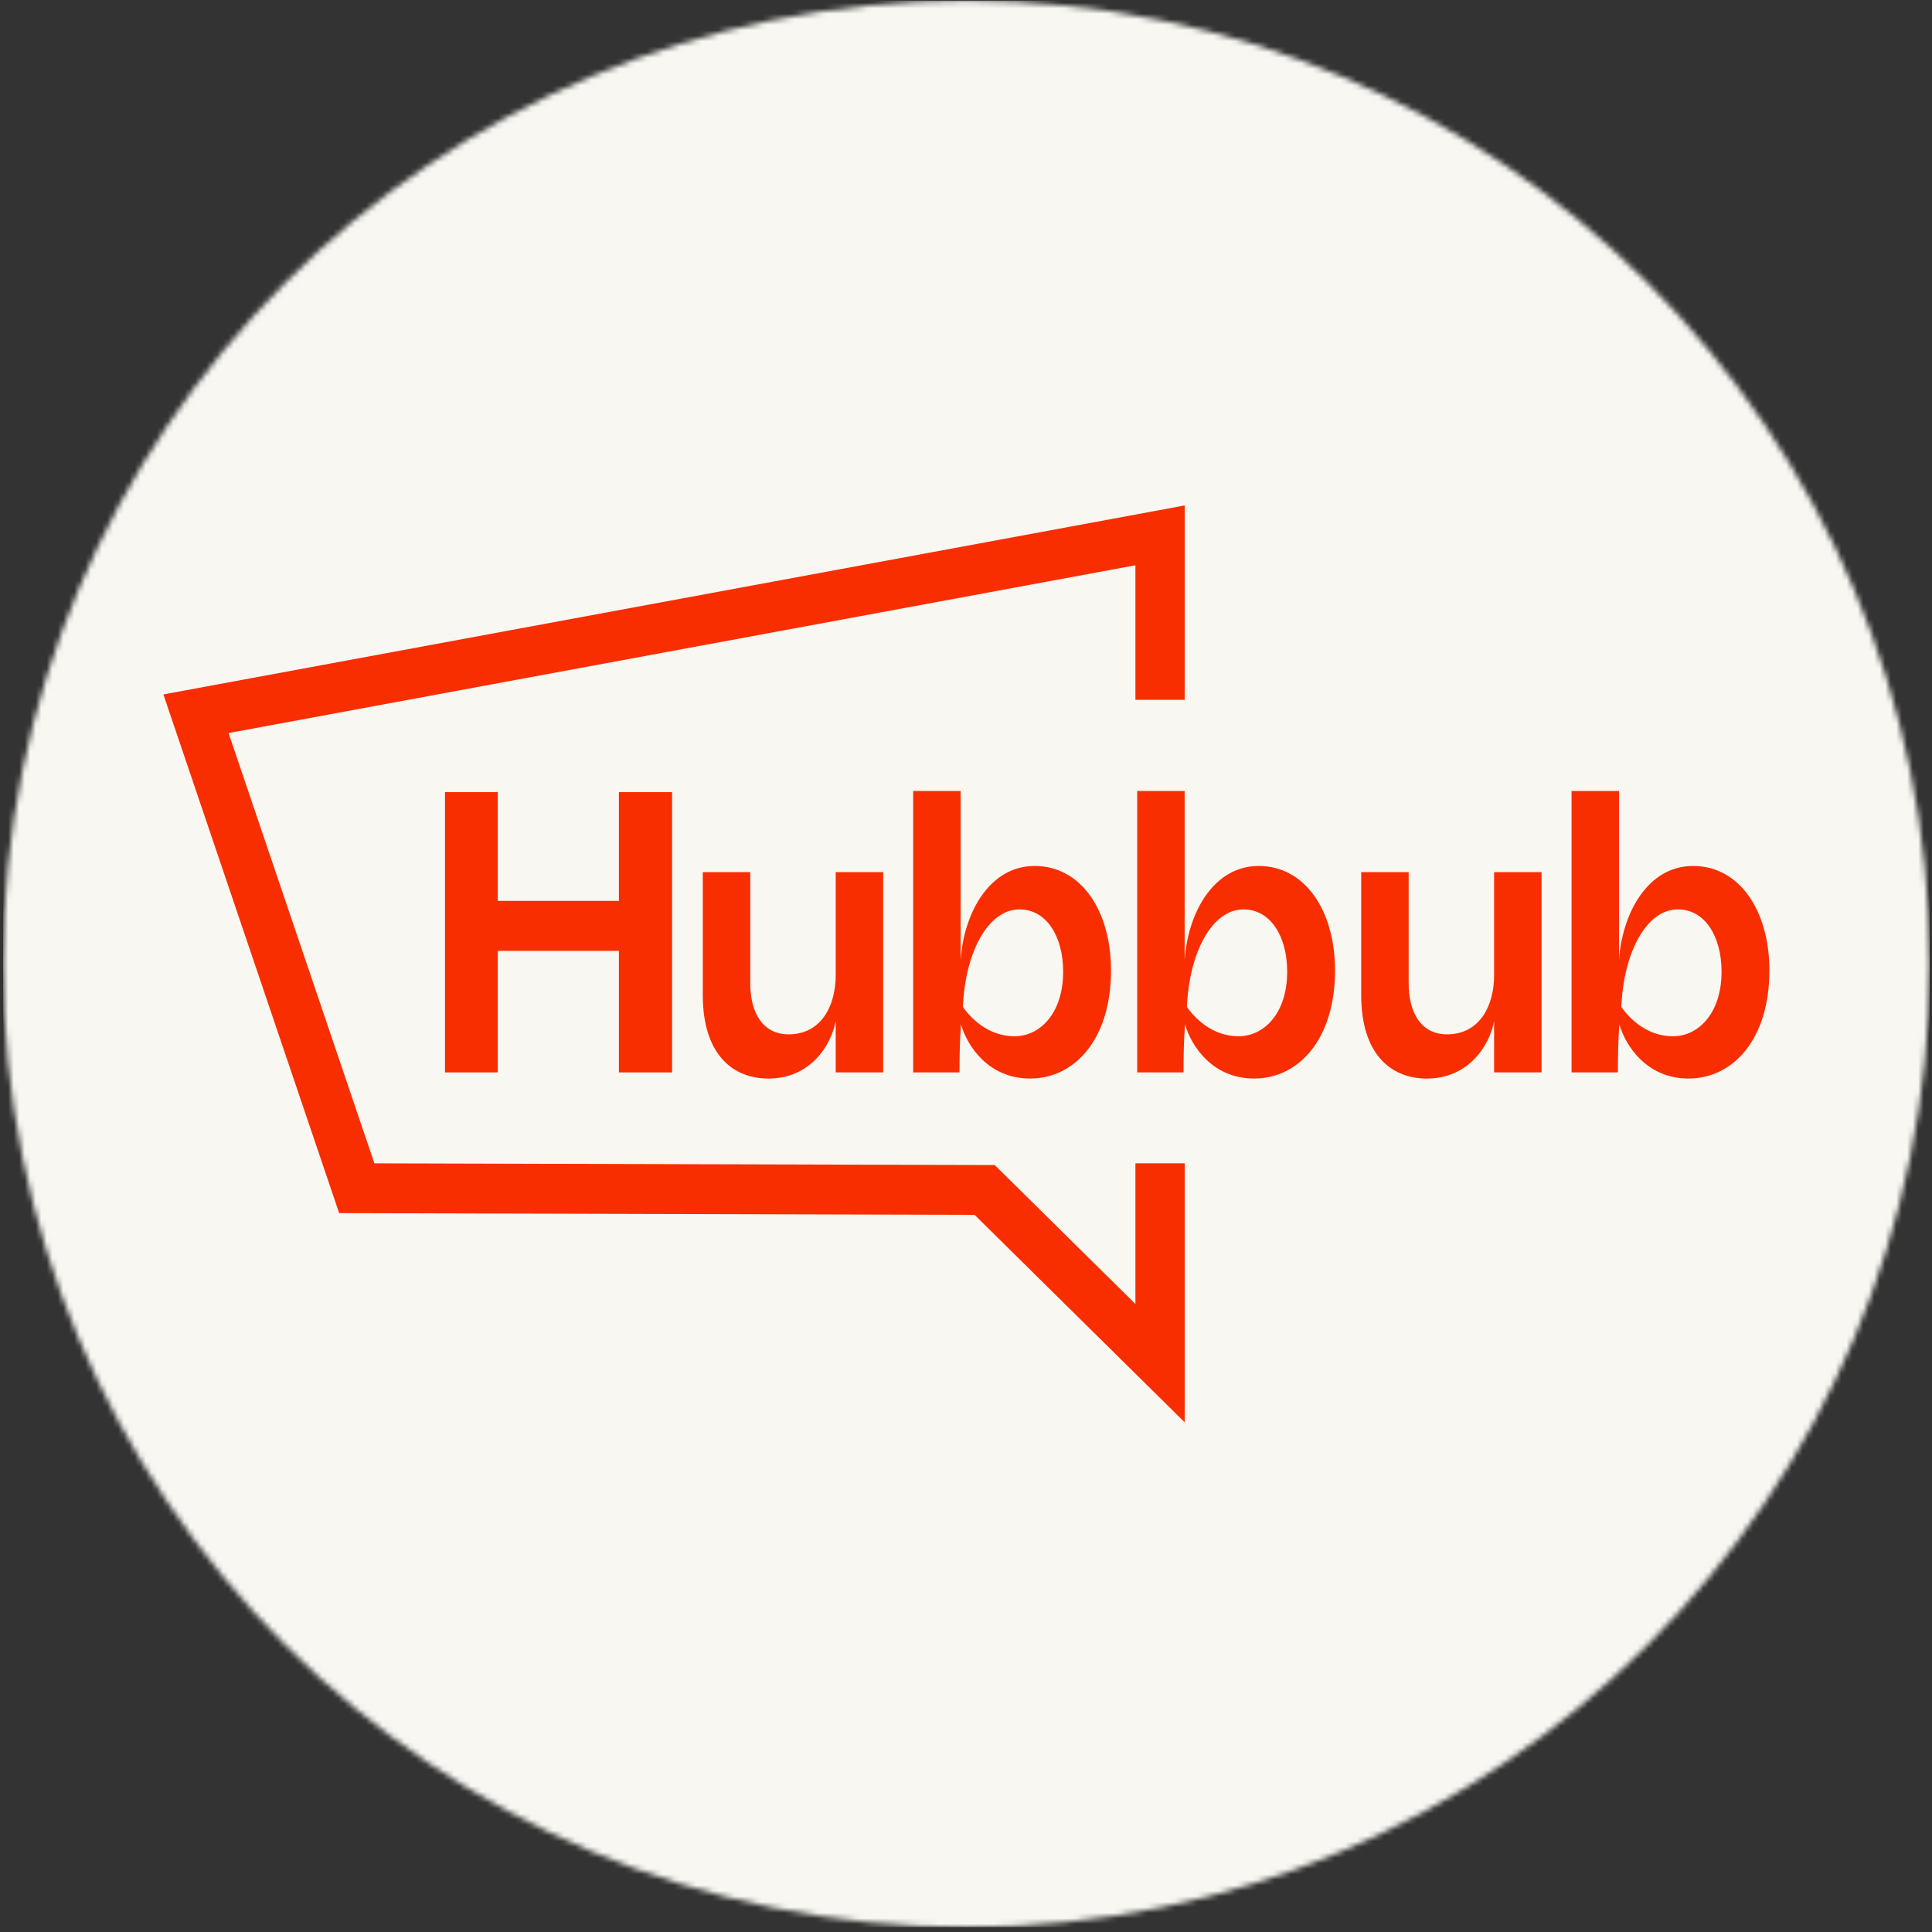 <svg width="351" height="351" viewBox="0 0 351 351" fill="none" xmlns="http://www.w3.org/2000/svg">
<rect x="0" y="0" width="351" height="351" fill="#333333" stroke="none"/>
<mask id="mask0_302_138" style="mask-type:alpha" maskUnits="userSpaceOnUse" x="0" y="0" width="351" height="351">
<circle cx="175.572" cy="175.116" r="175" fill="#F82E00"/>
</mask>
<g mask="url(#mask0_302_138)">
<rect width="350" height="350" transform="translate(0.572 0.116)" fill="#F9F7F2"/>
<mask id="mask1_302_138" style="mask-type:alpha" maskUnits="userSpaceOnUse" x="0" y="0" width="351" height="351">
<rect x="0.572" y="0.116" width="350" height="350" fill="#C4C4C4"/>
</mask>
<g mask="url(#mask1_302_138)">
</g>
<path d="M80.843 143.914H90.433V163.672H112.441V143.914H122.1V194.832H112.441V172.751H90.433V194.832H80.843V143.914Z" fill="#F82E00"/>
<path d="M127.682 180.793V158.444H136.305V178.627C136.305 184.006 138.583 187.917 143.272 187.917C149.138 187.917 151.828 182.819 151.828 177.162V158.444H160.451V194.83H151.828V185.472C151.069 189.732 147.344 195.948 139.616 195.948C132.856 195.948 127.682 191.269 127.682 180.793Z" fill="#F82E00"/>
<path d="M174.592 186.101C174.387 188.615 174.318 191.618 174.318 194.83H165.901V143.706H174.523V174.436C175.077 165.984 179.697 157.326 187.977 157.326C196.395 157.326 201.844 165.427 201.844 176.322C201.844 188.823 195.222 195.946 187.149 195.946C179.563 195.946 175.698 190.01 174.594 186.099L174.592 186.101ZM184.321 188.264C189.014 188.264 193.151 184.004 193.151 176.531C193.151 170.106 190.115 165.216 185.218 165.216C179.492 165.216 175.351 173.04 174.937 182.956C176.453 185.05 179.561 188.264 184.321 188.264Z" fill="#F82E00"/>
<path d="M215.292 186.101C215.087 188.615 215.018 191.618 215.018 194.83H206.6V143.706H215.223V174.436C215.777 165.984 220.397 157.326 228.677 157.326C237.095 157.326 242.544 165.427 242.544 176.322C242.544 188.823 235.922 195.946 227.849 195.946C220.263 195.946 216.398 190.01 215.294 186.099L215.292 186.101ZM225.021 188.264C229.713 188.264 233.851 184.004 233.851 176.531C233.851 170.106 230.815 165.216 225.918 165.216C220.192 165.216 216.051 173.04 215.637 182.956C217.153 185.05 220.261 188.264 225.021 188.264Z" fill="#F82E00"/>
<path d="M247.3 180.793V158.444H255.923V178.627C255.923 184.006 258.202 187.917 262.891 187.917C268.756 187.917 271.446 182.819 271.446 177.162V158.444H280.069V194.83H271.446V185.472C270.687 189.732 266.962 195.948 259.234 195.948C252.474 195.948 247.3 191.269 247.3 180.793Z" fill="#F82E00"/>
<path d="M294.209 186.101C294.004 188.615 293.935 191.618 293.935 194.83H285.517V143.706H294.14V174.436C294.693 165.984 299.313 157.326 307.593 157.326C316.011 157.326 321.461 165.427 321.461 176.322C321.461 188.823 314.838 195.946 306.765 195.946C299.179 195.946 295.314 190.01 294.211 186.099L294.209 186.101ZM303.937 188.264C308.63 188.264 312.767 184.004 312.767 176.531C312.767 170.106 309.732 165.216 304.834 165.216C299.108 165.216 294.968 173.04 294.554 182.956C296.069 185.05 299.175 188.264 303.935 188.264H303.937Z" fill="#F82E00"/>
<path d="M215.231 258.4L177.065 220.713L61.619 220.398L29.684 126.161L215.231 91.831V127.146H206.28V102.696L41.523 133.178L68.018 211.355L180.717 211.663L206.28 236.908V211.346H215.231V258.4Z" fill="#F82E00"/>
</g>
</svg>
